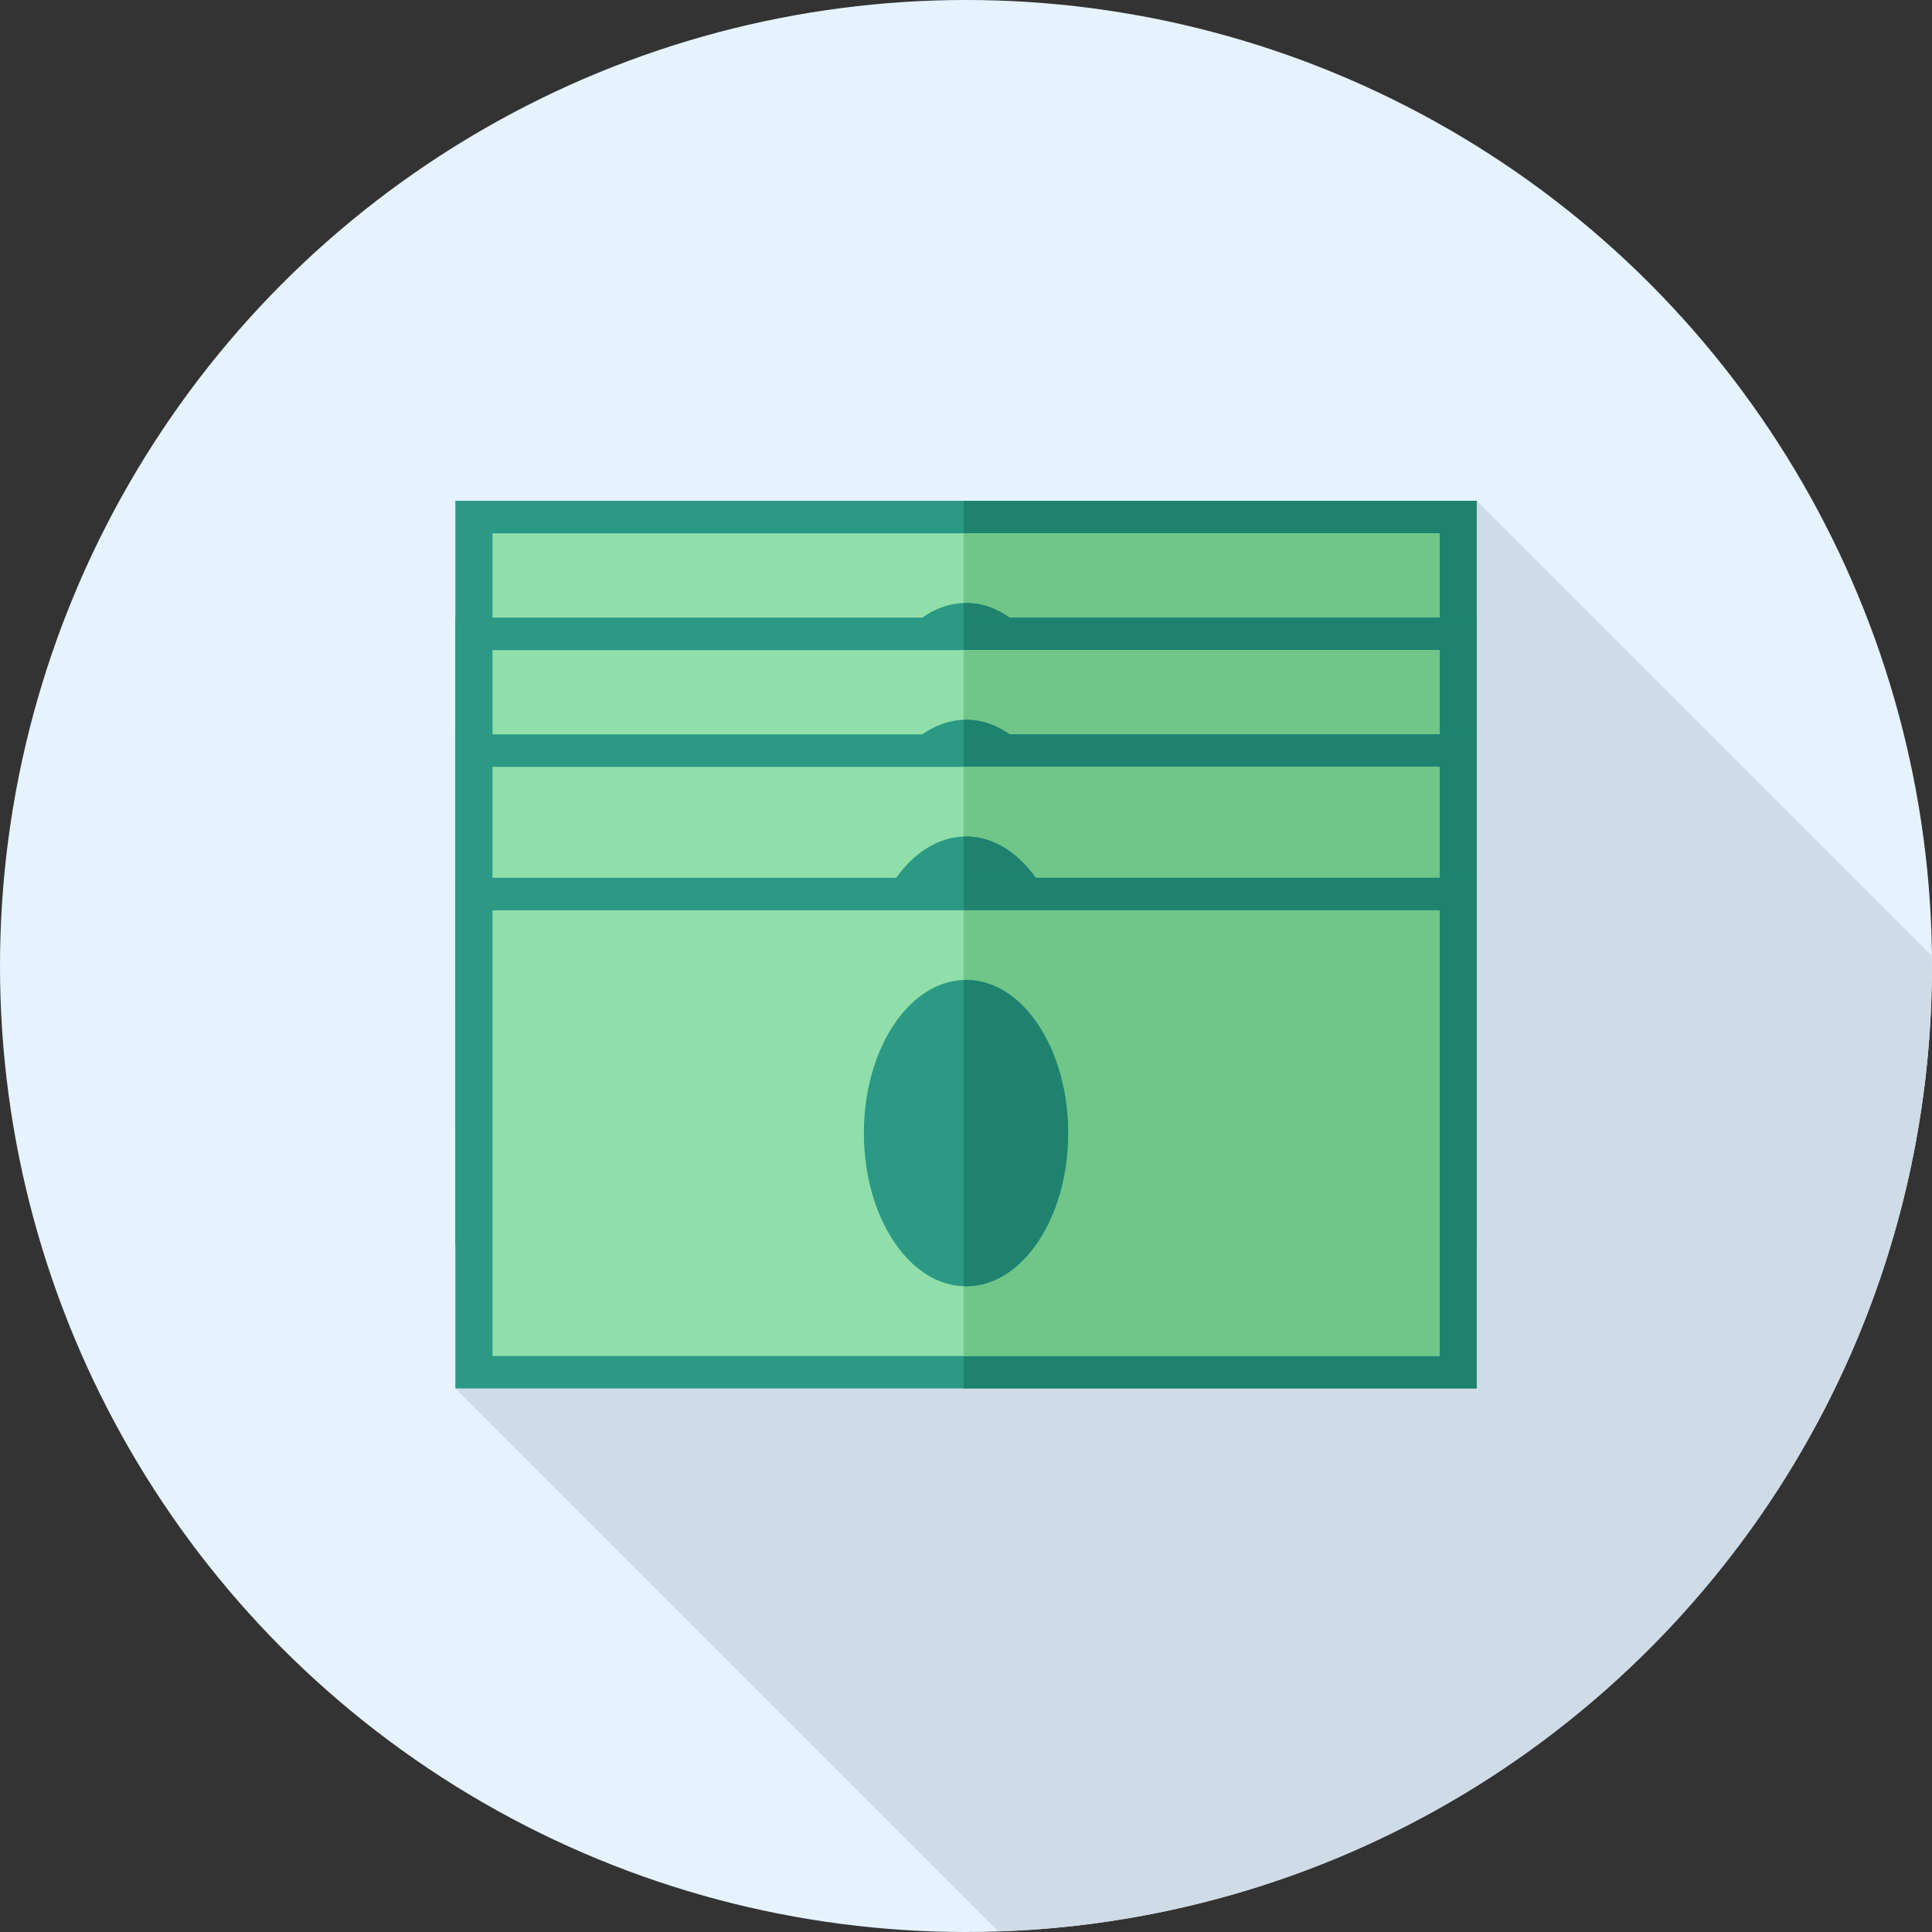 <?xml version="1.0" encoding="iso-8859-1"?>
<!-- Generator: Adobe Illustrator 19.0.0, SVG Export Plug-In . SVG Version: 6.00 Build 0)  -->
<svg version="1.1" id="Layer_1" xmlns="http://www.w3.org/2000/svg" xmlns:xlink="http://www.w3.org/1999/xlink" x="0px" y="0px"
	 viewBox="0 0 512 512" style="enable-background:new 0 0 512 512;" xml:space="preserve">
<rect x="0" y="0" width="512" height="512" fill="#333333" stroke="none"/>
<circle style="fill:#E6F3FF;" cx="256" cy="256" r="256"/>
<path style="fill:#CFDBE6;" d="M437.019,437.019c50.657-50.657,75.628-117.26,74.95-183.651L391.327,132.725l-153.14,138.79
	l-117.513,96.434L264.564,511.84C327.197,509.755,389.211,484.828,437.019,437.019z"/>
<rect x="120.673" y="132.725" style="fill:#2C9984;" width="270.653" height="135.327"/>
<rect x="255.379" y="132.725" style="fill:#1E826F;" width="135.951" height="135.327"/>
<rect x="130.517" y="141.338" style="fill:#90DFAA;" width="250.966" height="118.105"/>
<rect x="255.379" y="141.338" style="fill:#6FC688;" width="126.104" height="118.105"/>
<ellipse style="fill:#2C9984;" cx="256" cy="200.387" rx="27.065" ry="40.598"/>
<path style="fill:#1E826F;" d="M256,159.791c-0.21,0-0.415,0.017-0.624,0.024v81.148c0.209,0.007,0.415,0.024,0.624,0.024
	c14.948,0,27.065-18.177,27.065-40.598S270.948,159.791,256,159.791z"/>
<rect x="120.673" y="163.668" style="fill:#2C9984;" width="270.653" height="135.327"/>
<rect x="255.379" y="163.668" style="fill:#1E826F;" width="135.951" height="135.327"/>
<rect x="130.517" y="172.287" style="fill:#90DFAA;" width="250.966" height="118.105"/>
<rect x="255.379" y="172.287" style="fill:#6FC688;" width="126.104" height="118.105"/>
<ellipse style="fill:#2C9984;" cx="256" cy="231.331" rx="27.065" ry="40.598"/>
<path style="fill:#1E826F;" d="M256,190.735c-0.21,0-0.415,0.017-0.624,0.024v81.148c0.209,0.007,0.415,0.024,0.624,0.024
	c14.948,0,27.065-18.177,27.065-40.598C283.065,208.91,270.948,190.735,256,190.735z"/>
<rect x="120.673" y="194.612" style="fill:#2C9984;" width="270.653" height="135.327"/>
<rect x="255.379" y="194.612" style="fill:#1E826F;" width="135.951" height="135.327"/>
<rect x="130.517" y="203.231" style="fill:#90DFAA;" width="250.966" height="118.105"/>
<rect x="255.379" y="203.231" style="fill:#6FC688;" width="126.104" height="118.105"/>
<ellipse style="fill:#2C9984;" cx="256" cy="262.275" rx="27.065" ry="40.598"/>
<path style="fill:#1E826F;" d="M256,221.677c-0.21,0-0.415,0.017-0.624,0.024v81.148c0.209,0.007,0.415,0.024,0.624,0.024
	c14.948,0,27.065-18.177,27.065-40.598C283.065,239.854,270.948,221.677,256,221.677z"/>
<rect x="120.673" y="232.624" style="fill:#2C9984;" width="270.653" height="135.327"/>
<rect x="255.379" y="232.624" style="fill:#1E826F;" width="135.951" height="135.327"/>
<rect x="130.517" y="241.243" style="fill:#90DFAA;" width="250.966" height="118.105"/>
<rect x="255.379" y="241.243" style="fill:#6FC688;" width="126.104" height="118.105"/>
<ellipse style="fill:#2C9984;" cx="256" cy="300.287" rx="27.065" ry="40.598"/>
<path style="fill:#1E826F;" d="M256,259.687c-0.21,0-0.415,0.017-0.624,0.024v81.148c0.209,0.007,0.415,0.024,0.624,0.024
	c14.948,0,27.065-18.177,27.065-40.598C283.065,277.864,270.948,259.687,256,259.687z"/>
<g>
</g>
<g>
</g>
<g>
</g>
<g>
</g>
<g>
</g>
<g>
</g>
<g>
</g>
<g>
</g>
<g>
</g>
<g>
</g>
<g>
</g>
<g>
</g>
<g>
</g>
<g>
</g>
<g>
</g>
</svg>

